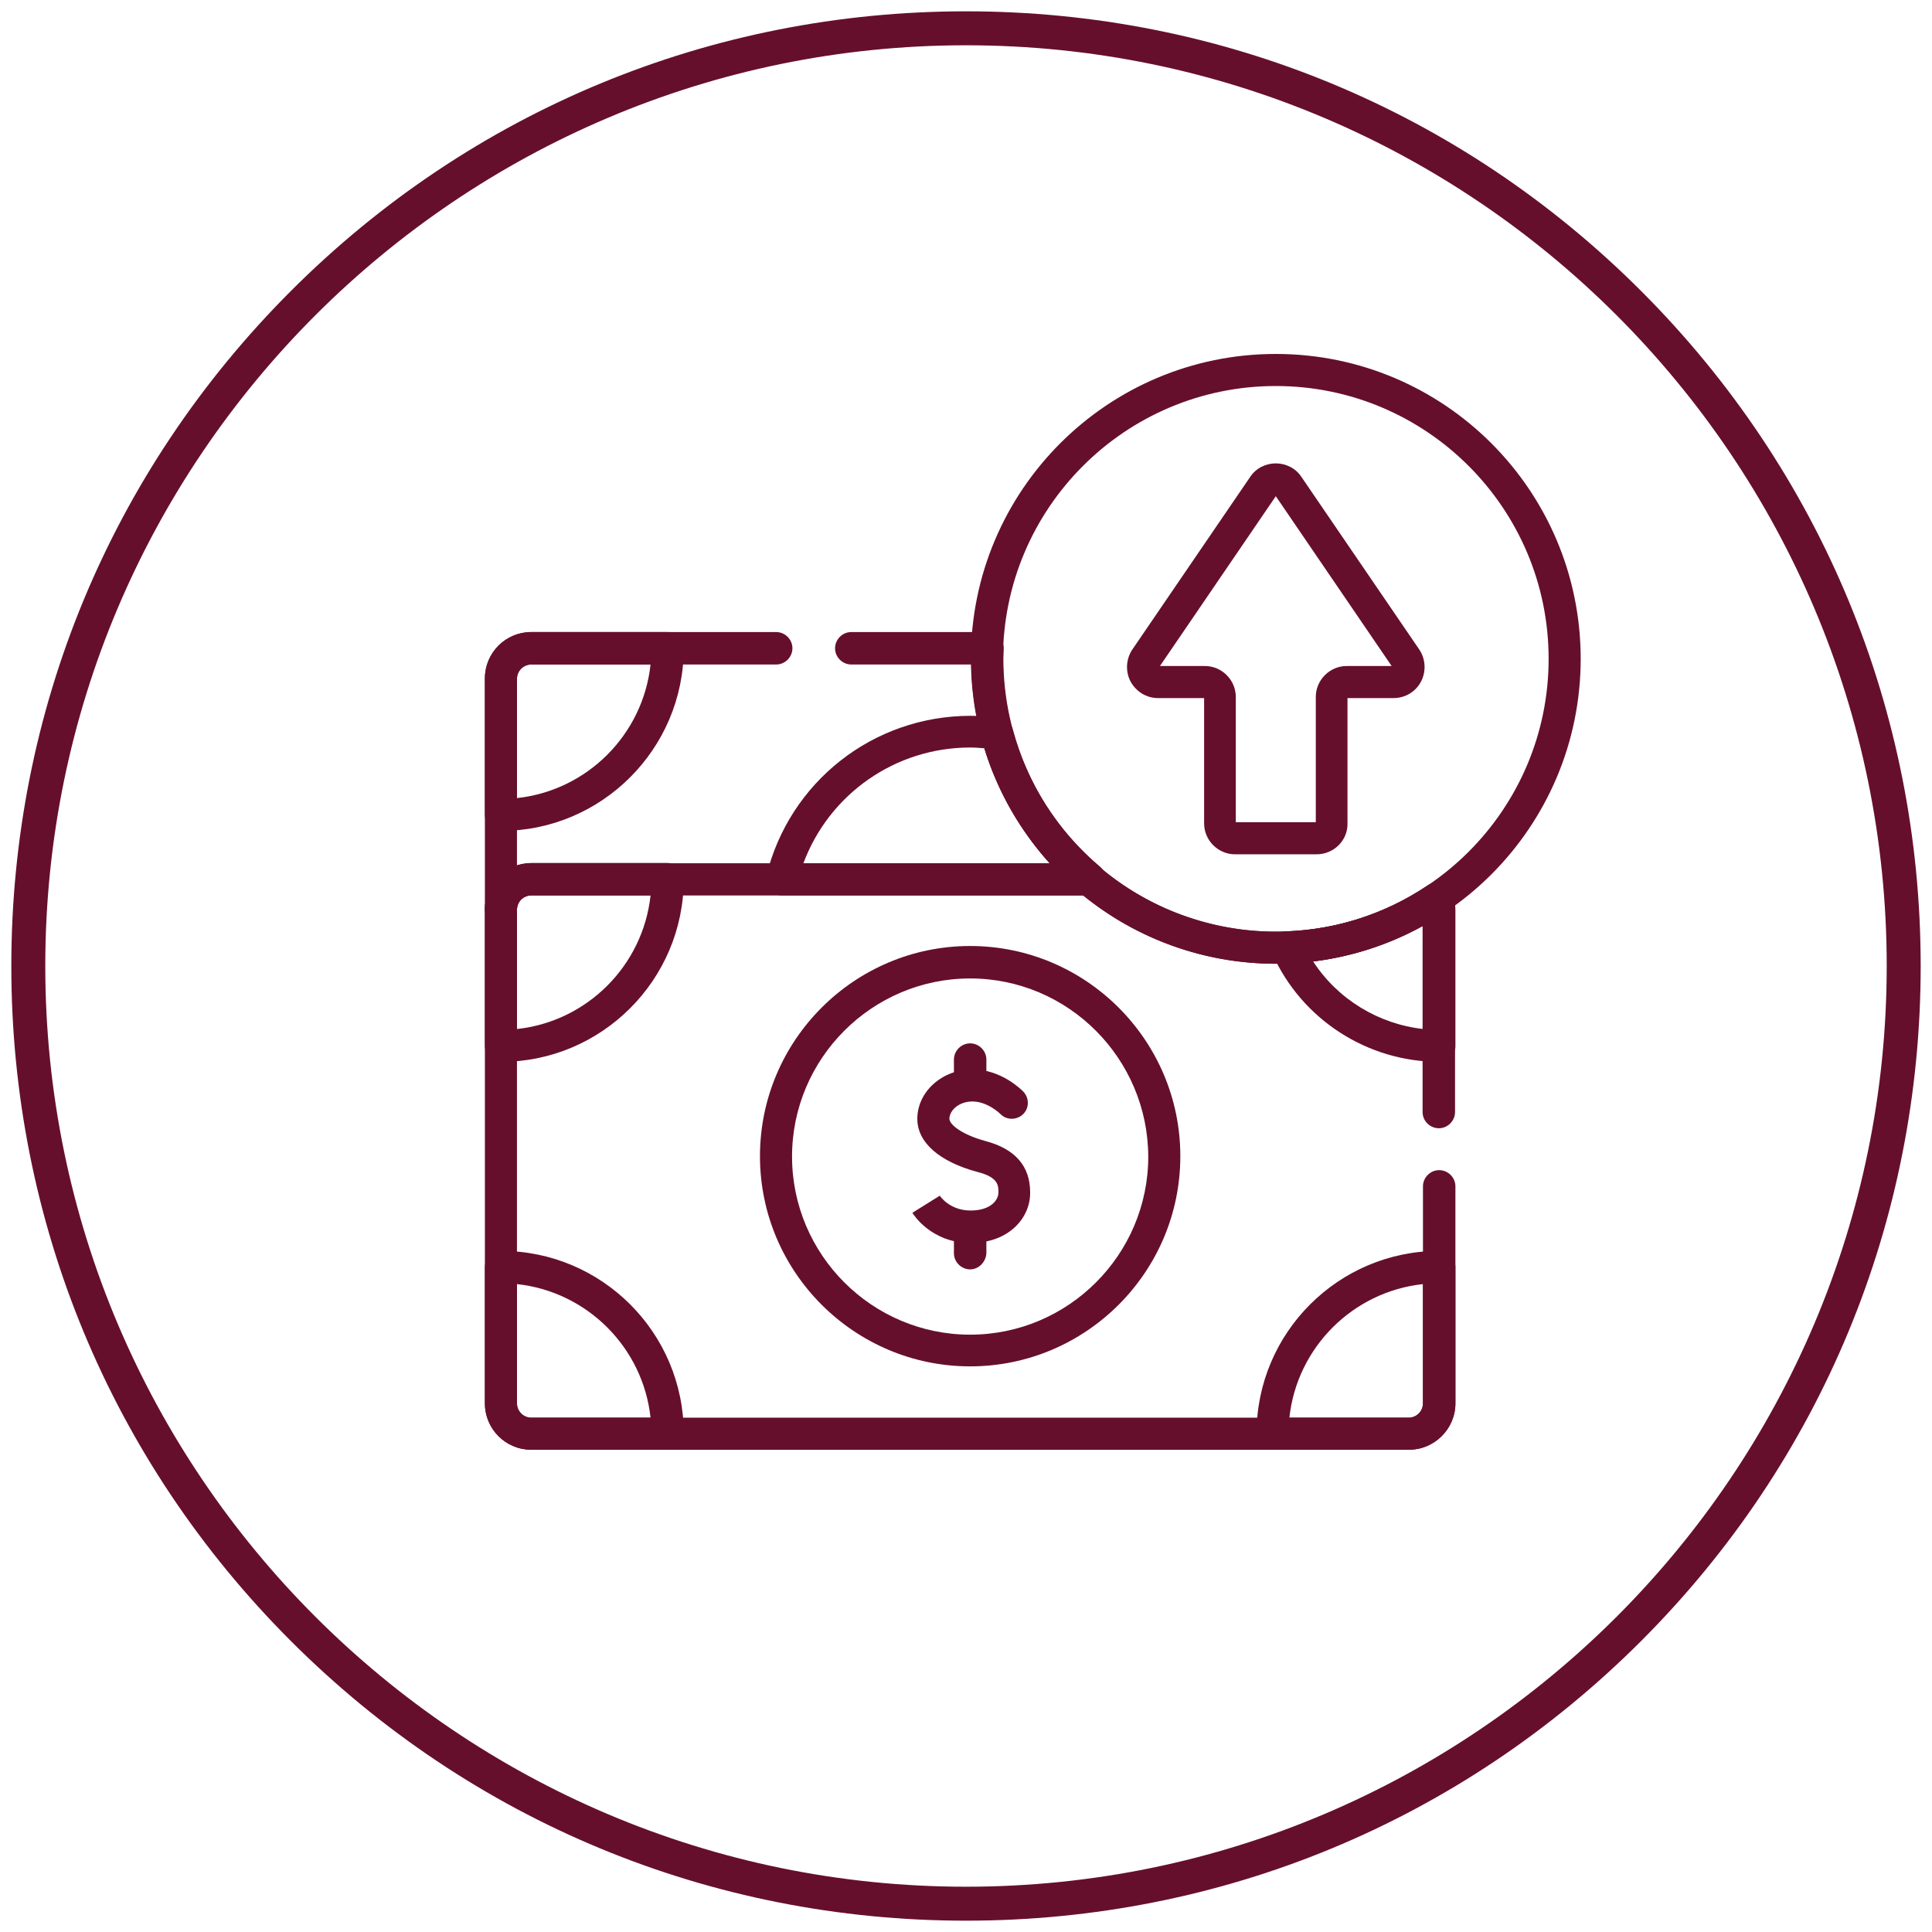 <?xml version="1.0" encoding="UTF-8"?> <svg xmlns="http://www.w3.org/2000/svg" xmlns:xlink="http://www.w3.org/1999/xlink" version="1.1" id="Layer_1" x="0px" y="0px" viewBox="0 0 512 512" style="enable-background:new 0 0 512 512;" xml:space="preserve"> <style type="text/css"> .st0{fill:#660f2c;} </style> <g> <path class="st0" d="M256,509c-67.6,0-131.1-26.3-178.9-74.1S3,323.6,3,256S29.3,124.9,77.1,77.1S188.4,3,256,3 s131.1,26.3,178.9,74.1S509,188.4,509,256s-26.3,131.1-74.1,178.9S323.6,509,256,509z M256,12C121.5,12,12,121.5,12,256 s109.5,244,244,244s244-109.5,244-244S390.5,12,256,12z"></path> </g> <g> <g> <path class="st0" d="M257.2,329.4c-10.4,0-15.2-7.6-15.4-8l7.2-4.5l0-0.1c0.1,0.2,2.7,4,8.2,4c5.4,0,7.4-2.8,7.4-4.8 c0-1.8,0-4-5.5-5.4c-10.1-2.7-16-7.8-16-14.1c0-7.2,6.6-13.1,14.6-13.1c7.6,0,12.9,5.3,13.5,5.9c1.6,1.7,1.6,4.4-0.1,6 c-1.7,1.6-4.4,1.6-6-0.1c-0.1-0.1-3.4-3.3-7.4-3.3c-3.6,0-6.1,2.4-6.1,4.6c0,1.4,3,4.1,9.6,5.9c7.9,2.1,11.8,6.7,11.8,13.6 C273.1,322.6,267.5,329.4,257.2,329.4z"></path> </g> <g> <g> <path class="st0" d="M257.1,290.1c-2.3,0-4.3-1.9-4.3-4.3v-5c0-2.3,1.9-4.3,4.3-4.3c2.3,0,4.3,1.9,4.3,4.3v5 C261.3,288.2,259.4,290.1,257.1,290.1z"></path> </g> <g> <path class="st0" d="M257.1,336.4c-2.3,0-4.3-1.9-4.3-4.3v-5c0-2.3,1.9-4.3,4.3-4.3c2.3,0,4.3,1.9,4.3,4.3v5 C261.3,334.4,259.4,336.4,257.1,336.4z"></path> </g> </g> <g> <path class="st0" d="M132.8,281.4c-2.3,0-4.3-1.9-4.3-4.3v-36.1c0-3.3,1.3-6.4,3.6-8.7c2.3-2.3,5.4-3.6,8.7-3.6c0,0,0,0,0,0h36.1 c2.3,0,4.3,1.9,4.3,4.3C181.2,259.7,159.4,281.4,132.8,281.4z M140.8,237.3c-1,0-2,0.4-2.7,1.1c-0.7,0.7-1.1,1.7-1.1,2.7v31.6 c18.6-2,33.4-16.8,35.4-35.4H140.8C140.8,237.3,140.8,237.3,140.8,237.3z"></path> </g> <g> <path class="st0" d="M176.9,384.2h-36.1c-6.8,0-12.3-5.5-12.3-12.3v-36.1c0-2.3,1.9-4.3,4.3-4.3c26.7,0,48.4,21.7,48.4,48.4 C181.2,382.3,179.3,384.2,176.9,384.2z M137,340.3v31.6c0,2.1,1.7,3.8,3.8,3.8h31.6C170.4,357.1,155.6,342.3,137,340.3z"></path> </g> <g> <path class="st0" d="M373.4,384.2h-36.1c-2.3,0-4.3-1.9-4.3-4.3c0-26.7,21.7-48.4,48.4-48.4c2.3,0,4.3,1.9,4.3,4.3v36.1 C385.7,378.7,380.1,384.2,373.4,384.2z M341.7,375.7h31.6c2.1,0,3.8-1.7,3.8-3.8v-31.6C358.5,342.3,343.7,357.1,341.7,375.7z"></path> </g> <g> <path class="st0" d="M257.1,362.1c-30.7,0-55.7-25-55.7-55.7s25-55.7,55.7-55.7c30.7,0,55.7,25,55.7,55.7S287.8,362.1,257.1,362.1 z M257.1,259.3c-26,0-47.2,21.2-47.2,47.2c0,26,21.2,47.2,47.2,47.2s47.2-21.2,47.2-47.2C304.2,280.5,283.1,259.3,257.1,259.3z"></path> </g> <g> <path class="st0" d="M132.8,220.2c-2.3,0-4.3-1.9-4.3-4.3v-36.1c0-6.8,5.5-12.3,12.3-12.3h36.1c2.3,0,4.3,1.9,4.3,4.3 C181.2,198.5,159.4,220.2,132.8,220.2z M140.8,176.1c-2.1,0-3.8,1.7-3.8,3.8v31.6c18.6-2,33.4-16.8,35.4-35.4H140.8z"></path> </g> <g> <path class="st0" d="M338.1,255.4c-44.5,0-80.8-36.2-80.8-80.8s36.2-80.8,80.8-80.8s80.8,36.2,80.8,80.8S382.7,255.4,338.1,255.4z M338.1,102.3c-39.9,0-72.3,32.4-72.3,72.3s32.4,72.3,72.3,72.3c39.9,0,72.3-32.4,72.3-72.3S378,102.3,338.1,102.3z"></path> </g> <g> <path class="st0" d="M348.9,226.4h-21.6c-4.5,0-8.2-3.7-8.2-8.2V185h-12.2c-3.1,0-5.8-1.7-7.3-4.4c-1.4-2.7-1.2-6,0.5-8.5 l31.2-45.7c1.5-2.3,4.1-3.6,6.8-3.6c2.7,0,5.3,1.3,6.8,3.6l31.2,45.7c1.7,2.5,1.9,5.8,0.5,8.5c-1.4,2.7-4.2,4.4-7.3,4.4h-12.2 v33.2C357.2,222.7,353.5,226.4,348.9,226.4z M327.6,217.9h21.1v-33.2c0-4.5,3.7-8.2,8.2-8.2h11.9l-30.7-45l-30.7,45h11.9 c4.5,0,8.2,3.7,8.2,8.2V217.9z M369.1,176.9C369.1,176.9,369.1,176.9,369.1,176.9l3.5-2.4L369.1,176.9z"></path> </g> <g> <path class="st0" d="M288.7,237.3h-81.5c-1.3,0-2.5-0.6-3.3-1.6c-0.8-1-1.1-2.4-0.8-3.6c6.1-24.9,28.3-42.4,54.1-42.4 c2.5,0,5.1,0.2,7.7,0.5c1.7,0.2,3.1,1.5,3.5,3.1c3.8,14.3,11.8,26.9,23.2,36.5c1.4,1.2,1.9,3,1.2,4.7 C292.1,236.1,290.5,237.3,288.7,237.3z M212.9,228.8h65.3c-7.9-8.8-13.8-19.1-17.3-30.5c-1.3-0.1-2.5-0.2-3.8-0.2 C237.2,198.1,219.7,210.5,212.9,228.8z"></path> </g> <g> <path class="st0" d="M381.4,281.4c-19,0-36.4-11.2-44.2-28.6c-0.6-1.3-0.5-2.8,0.3-4c0.7-1.2,2-2,3.5-2 c13.4-0.5,26.4-4.7,37.5-12.2c1.1-0.7,2.4-0.9,3.6-0.5c1.2,0.4,2.2,1.3,2.7,2.5c0.6,1.5,0.9,3,0.9,4.6v36.1 C385.7,279.5,383.8,281.4,381.4,281.4z M348,254.8c6.5,10,17.3,16.6,29.2,17.9v-27.4C368.1,250.3,358.2,253.5,348,254.8z"></path> </g> <g> <path class="st0" d="M132.8,245.3c-2.3,0-4.3-1.9-4.3-4.3v-61.2c0-6.8,5.5-12.3,12.3-12.3h64.9c2.3,0,4.3,1.9,4.3,4.3 c0,2.3-1.9,4.3-4.3,4.3h-64.9c-2.1,0-3.8,1.7-3.8,3.8v49.5c1.2-0.4,2.5-0.6,3.8-0.6h137.4c-13-14.4-20.5-33-20.8-52.7h-31.8 c-2.3,0-4.3-1.9-4.3-4.3c0-2.3,1.9-4.3,4.3-4.3h36.1c1.2,0,2.3,0.5,3.1,1.3c0.8,0.8,1.2,2,1.2,3.1c0,1-0.1,1.8-0.1,2.6 c0,21.3,9.3,41.4,25.6,55.2c1.4,1.2,1.9,3,1.2,4.7c-0.6,1.7-2.2,2.8-4,2.8H140.8c-2.1,0-3.8,1.7-3.8,3.8 C137,243.4,135.1,245.3,132.8,245.3z"></path> </g> <g> <path class="st0" d="M373.4,384.2H140.8c-6.8,0-12.3-5.5-12.3-12.3V241.1c0-6.8,5.5-12.3,12.3-12.3h147.9c1,0,2,0.4,2.7,1 c13,11,29.6,17.1,46.7,17.1c14.5,0,28.4-4.3,40.3-12.3c1.1-0.7,2.4-0.9,3.6-0.5c1.2,0.4,2.2,1.3,2.7,2.5c0.6,1.5,0.9,3,0.9,4.6 v53.5c0,2.3-1.9,4.3-4.3,4.3c-2.3,0-4.3-1.9-4.3-4.3v-49.3c-11.9,6.6-25.3,10-39,10c-18.6,0-36.6-6.4-51-18.1H140.8 c-2.1,0-3.8,1.7-3.8,3.8v130.8c0,2.1,1.7,3.8,3.8,3.8h232.5c2.1,0,3.8-1.7,3.8-3.8v-57.5c0-2.3,1.9-4.3,4.3-4.3 c2.3,0,4.3,1.9,4.3,4.3v57.5C385.7,378.7,380.1,384.2,373.4,384.2z"></path> </g> </g> </svg> 